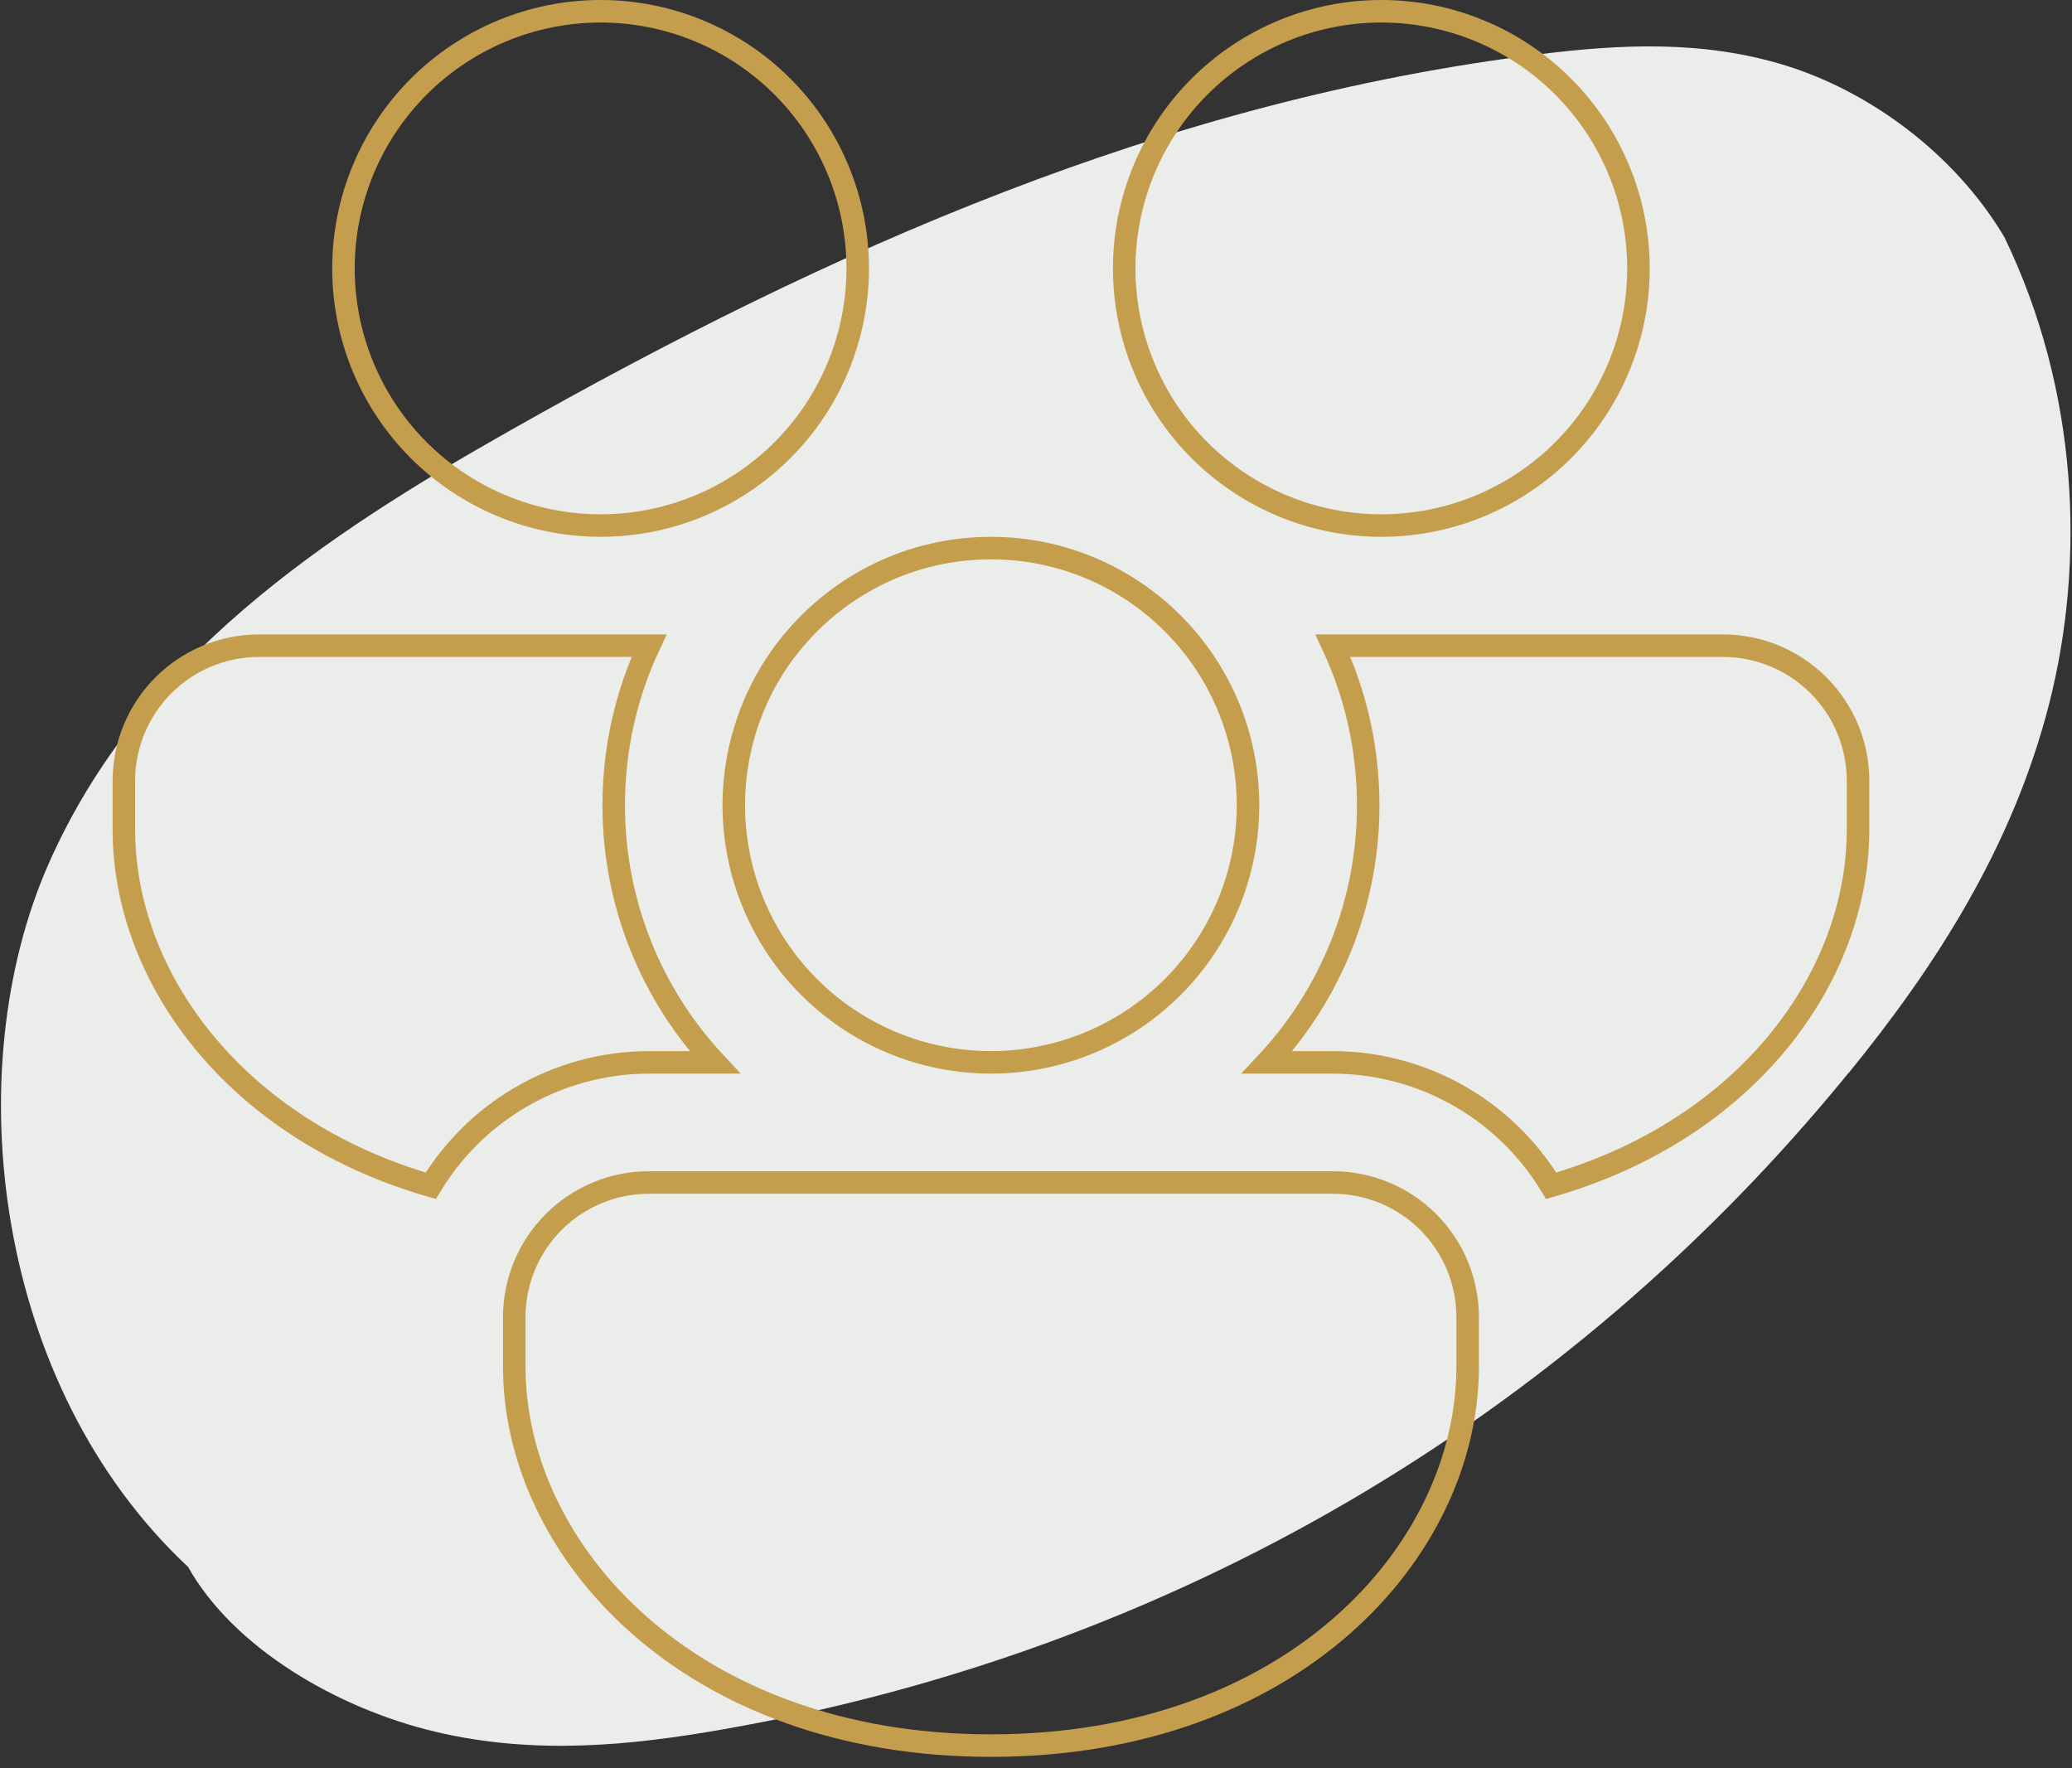 <svg width="184" height="157" viewBox="0 0 184 157" fill="none" xmlns="http://www.w3.org/2000/svg">
<rect x="0" y="0" width="184" height="157" fill="#333333" stroke="none"/>
<g id="Accompagnement">
<path id="Vector" d="M164.176 95.267C171.851 85.84 178.688 75.288 181.957 62.552C185.211 49.825 184.576 34.647 177.986 21.04C173.549 13.588 165.986 8.119 158.596 5.826C151.205 3.533 143.865 3.939 136.842 4.801C103.499 8.857 73.415 22.299 45.288 38.233C28.86 47.527 12.359 58.407 4.29 76.762C-3.778 95.117 -0.54 123.025 16.702 139.134C20.7 146.263 29.852 151.677 38.652 153.768C47.453 155.859 56.019 154.999 64.224 153.553C103.915 146.608 139.051 126.11 164.179 95.239L164.176 95.267Z" fill="#EBEDEB"/>
<path id="Vector_2" d="M65.339 68.662C65.858 64.52 67.501 60.602 70.087 57.333H70.089L70.389 56.97C74.576 51.903 80.91 48.667 88 48.667C95.09 48.667 101.424 51.903 105.611 56.97C108.366 60.31 110.114 64.365 110.652 68.662C111.19 72.958 110.495 77.319 108.649 81.235C106.802 85.152 103.88 88.463 100.223 90.781C96.566 93.1 92.326 94.332 87.996 94.332C83.666 94.332 79.425 93.1 75.768 90.781C72.111 88.463 69.189 85.152 67.343 81.235C65.496 77.319 64.801 72.958 65.339 68.662ZM118.333 105H118.336C119.913 104.996 121.475 105.303 122.932 105.905C124.39 106.506 125.714 107.39 126.829 108.505C127.944 109.619 128.827 110.944 129.429 112.401C130.03 113.859 130.338 115.421 130.333 116.997V117V121.333C130.333 137.746 114.786 155 88 155C61.214 155 45.667 137.746 45.667 121.333L45.667 117L45.667 116.997C45.662 115.421 45.97 113.859 46.571 112.401C47.173 110.944 48.056 109.619 49.171 108.505C50.286 107.39 51.61 106.506 53.068 105.905C54.525 105.303 56.087 104.996 57.664 105H57.667H118.333ZM121.5 71.499C121.5 66.439 120.38 61.635 118.37 57.333H153C156.183 57.333 159.235 58.598 161.485 60.848C163.736 63.099 165 66.151 165 69.333V73.667C165 86.716 155.199 100.258 137.746 105.29C135.8 102.064 133.078 99.371 129.823 97.458C126.34 95.411 122.373 94.332 118.333 94.333C118.333 94.333 118.333 94.333 118.333 94.333H112.52C115.099 91.569 117.194 88.382 118.711 84.905C120.556 80.677 121.506 76.112 121.5 71.499ZM38.254 105.29C20.801 100.258 11 86.716 11 73.667V69.333C11 66.151 12.264 63.099 14.515 60.848C16.765 58.598 19.817 57.333 23 57.333H57.636C55.62 61.635 54.5 66.439 54.5 71.499C54.494 76.112 55.444 80.677 57.289 84.905C58.806 88.382 60.901 91.569 63.48 94.333H57.667C57.667 94.333 57.667 94.333 57.667 94.333C53.627 94.332 49.66 95.411 46.177 97.458C42.922 99.371 40.2 102.064 38.254 105.29ZM69.479 7.688C73.761 11.97 76.167 17.778 76.167 23.833C76.167 29.889 73.761 35.697 69.479 39.979C65.197 44.261 59.389 46.667 53.333 46.667C47.278 46.667 41.47 44.261 37.188 39.979C32.906 35.697 30.5 29.889 30.5 23.833C30.5 17.778 32.906 11.97 37.188 7.688C41.47 3.406 47.278 1 53.333 1C59.389 1 65.197 3.406 69.479 7.688ZM138.812 7.688C143.094 11.97 145.5 17.778 145.5 23.833C145.5 29.889 143.094 35.697 138.812 39.979C134.53 44.261 128.722 46.667 122.667 46.667C116.611 46.667 110.803 44.261 106.521 39.979C102.239 35.697 99.833 29.889 99.833 23.833C99.833 17.778 102.239 11.97 106.521 7.688C110.803 3.406 116.611 1 122.667 1C128.722 1 134.53 3.406 138.812 7.688Z" stroke="#C59E4D" stroke-width="2"/>
</g>
</svg>
